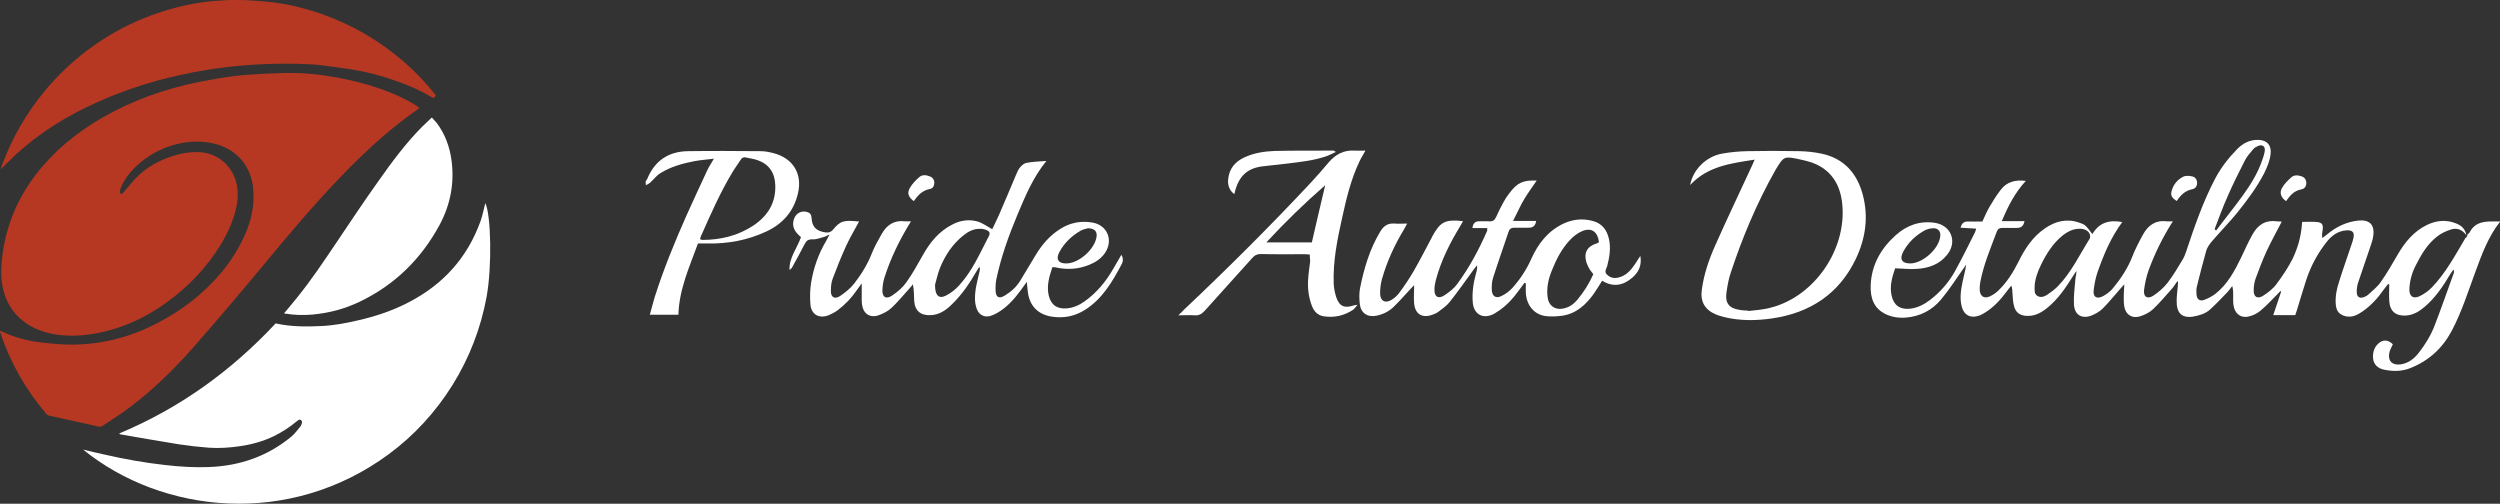 <?xml version="1.0" encoding="utf-8"?>
<!-- Generator: Adobe Illustrator 25.2.0, SVG Export Plug-In . SVG Version: 6.00 Build 0)  -->
<svg version="1.1" id="Layer_1" xmlns="http://www.w3.org/2000/svg" xmlns:xlink="http://www.w3.org/1999/xlink" x="0px" y="0px"
	 viewBox="0 0 1329.6 267.9" style="enable-background:new 0 0 1329.6 267.9;" xml:space="preserve">
<rect x="0" y="0" width="1329.6" height="267.9" fill="#333333" stroke="none"/>
<style type="text/css">
	.st0{fill:#B73822;}
	.st1{fill:#FFFFFF;}
</style>
<g>
	<path class="st0" d="M131.3,0.1c3.9,0.3,7.9,0.5,11.8,0.9c9.4,1,18.4,3.2,27.3,6.2c16.7,5.8,31.6,14.5,44.9,26.1
		c5.9,5.1,11.2,10.8,16.1,16.9c0.2,0.2,0.3,0.4,0.4,0.6c-1.1,1.5-1.1,1.5-2.7,0.6c-5.8-3.4-11.9-6.1-18.3-8.3
		c-7.8-2.8-15.7-4.9-23.9-6.2c-5.3-0.8-10.6-1.5-15.9-2.2c-2-0.3-4-0.4-6-0.5c-8.9-0.5-17.8-0.4-26.7,0c-7.3,0.4-14.6,1-21.8,2
		c-18.1,2.5-35.8,6.7-52.8,13.2c-16.4,6.2-31.8,14.1-45.8,24.8c-3.1,2.4-6.1,5-9.1,7.6C6,84.4,3.3,87.2,0.4,90
		c0.3-0.9,0.5-1.7,0.8-2.5c5.3-14.3,12.9-27.4,22.6-39.1c6.6-8,14.1-15.1,22.3-21.4C60.3,16.3,75.9,8.7,93,4.2
		c7-1.8,14.1-3.2,21.3-3.7c2.6-0.2,5.2-0.3,7.8-0.5C122.9,0,130.4,0,131.3,0.1z"/>
	<path class="st1" d="M343.4,96.4c0.3-0.5,0.7-0.9,0.9-1.4c3.9-9.5,11.2-14.4,21.4-14.6c13-0.2,25.9-0.1,38.9,0c2.3,0,4.7,0.5,7,1.1
		c10.3,2.8,15.2,11,12.8,21.3c-2.2,9.6-8.1,16.3-17,20.4c-9.9,4.6-20.3,6.5-31.2,6.3c-1.5,0-3.1,0-5,0c-4.4,12.2-10,24.2-10.4,37.9
		c-4.8,0-9.7,0-15.2,0c0.9-3.2,1.7-6.4,2.6-9.4c4.7-14.8,10.6-29.2,16.9-43.4c3.6-7.9,7.2-15.8,10.9-23.7c0.9-2,2.1-3.8,3.7-6.5
		c-3.9,0.5-7.1,0.7-10.3,1.3c-6.4,1.2-12.7,3-18.2,6.4c-2.1,1.3-3.7,3.5-5.6,5.2c-0.6,0.5-1.4,0.8-2.1,1.2
		C343.4,97.8,343.4,97.1,343.4,96.4z M372.3,127.2c0.6,0.2,0.9,0.4,1.2,0.4c9.7,0,18.9-2.2,27.1-7.6c7.8-5.2,12.2-12.3,11.7-21.9
		c-0.3-6.5-3.5-10.9-9.6-13c-1.9-0.6-3.9-0.9-5.8-1.3c-1.5-0.4-2.5,0.2-3.2,1.5c-1.3,2.1-2.8,4-4.1,6.2
		c-6.4,10.6-11.4,21.9-16.4,33.2C372.7,125.4,372.6,126.3,372.3,127.2z"/>
	<path class="st0" d="M223.1,57.4c-0.7,0.6-1.2,1-1.7,1.3C208,68,196.1,78.9,184.6,90.5c-16.5,16.8-31.6,34.9-46.6,53
		c-11.6,14-23.5,27.9-35.5,41.6c-10.1,11.4-21,22.1-33.2,31.3c-4.7,3.6-9.7,6.7-14.6,10c-0.8,0.6-1.6,0.7-2.6,0.4
		c-8.5-1.9-17.1-3.8-25.7-5.7c-0.7-0.1-1.4-0.5-1.8-1c-11-13-19.3-27.5-24.6-43.7c0-0.1,0-0.1,0-0.4c0.5,0.2,0.9,0.2,1.3,0.4
		c6.7,3.2,13.8,5,21.2,5.8c5.3,0.6,10.5,1.1,15.8,1.1c15.4-0.1,30-3.7,43.7-10.6c7.3-3.7,14.3-8,20.7-13.1
		c11.4-9.2,20.8-20.1,27-33.5c3.8-8.1,5.8-16.6,5-25.5c-1.1-12.4-8.9-21.6-21.5-24.4c-8.1-1.7-16-0.9-23.7,1.8
		c-7.8,2.8-14.6,7.3-20.1,13.6c-2.2,2.6-4.1,5.5-5.3,8.7c-0.1,0.2-0.2,0.5-0.2,0.8c0,0.6-0.2,1.5,0.1,1.8c0.7,0.6,1.3-0.2,1.8-0.7
		c2.2-2.5,4.3-5.2,6.6-7.6c5.5-5.7,12.2-9.3,19.7-11.7c4.3-1.4,8.7-2.1,13.2-2c10.8,0.2,18.9,7.9,20.7,17.7c1,5.4,0.2,10.7-1.4,15.8
		c-2.3,7.5-6,14.3-10.5,20.7c-5.8,8.4-12.8,15.7-20.7,22.1c-12.1,9.7-25.5,16.7-40.8,19.8c-5.9,1.2-11.8,1.8-17.8,1.4
		c-6.1-0.3-11.9-1.6-17.4-4.4c-8.6-4.5-13.8-11.5-15.9-20.9c-1.1-5-1-9.9-0.5-15c0.6-6,1.8-11.9,3.6-17.6c3.1-10,7.9-19,14.2-27.3
		C28.3,80.7,40.2,70.9,53.7,63c16.2-9.4,33.7-15.7,52.1-19.4c6.1-1.2,12.2-2.3,18.4-3.1c5.6-0.7,11.2-1,16.8-1.3
		c3.9-0.2,7.9-0.3,11.9-0.4c9.7-0.1,19.2,1,28.7,2.9c10.2,2,20.2,4.9,29.7,9.1c2.6,1.2,5.2,2.5,7.7,3.9
		C220.3,55.4,221.5,56.4,223.1,57.4z"/>
	<path class="st1" d="M63.5,230.5c32-13.4,59.5-33.2,83.1-58.5c8.1,1.8,16.2,1.8,24.3,1.4c6.6-0.3,13-1.5,19.4-3
		c9.3-2.1,18.3-5.1,26.8-9.5c18.5-9.5,31.5-23.8,38.5-43.4c1.1-3.1,1.7-6.4,2.5-9.5c3.1,6.3,3.6,34,0.7,49.8
		c-3.1,16.8-9.1,32.4-18.1,46.9c-9,14.4-20.3,26.8-34,36.9c-52.9,39-120.5,31.6-162.5-2.5c4.1,1,7.8,1.9,11.6,2.7
		c10.5,2.4,21.1,4.3,31.9,5.5c7.7,0.9,15.5,1.4,23.3,1.1c16.5-0.6,31.4-5.7,44.2-16.4c1.7-1.4,3-3.4,4.5-5.1
		c0.2-0.2,0.4-0.6,0.5-0.9c0.4-0.9,0.8-1.9-0.2-2.6c-0.8-0.6-1.5,0.2-2.1,0.6c-3.7,3.1-7.7,5.7-12.1,7.9c-5.8,2.8-11.9,4.5-18.2,5.4
		c-5.5,0.8-11.1,1.2-16.6,0.8c-5.3-0.4-10.5-1-15.8-1.8c-9.9-1.6-19.7-3.3-29.5-5c-0.7-0.1-1.3-0.3-2-0.4
		C63.5,230.7,63.5,230.6,63.5,230.5z"/>
	<path class="st1" d="M151.1,166.6c2.4-2.8,4.6-5.5,6.8-8.2c7.8-9.6,14.6-19.9,21.5-30.1c7.2-10.7,14.3-21.4,21.8-31.9
		c7.1-10.1,14.5-20.1,23.3-29c1.3-1.3,2.7-2.6,4.1-3.9c0.3-0.3,0.6-0.5,1.1-1c0.8,1,1.7,1.9,2.5,2.8c4.4,5.8,6.9,12.5,7.9,19.7
		c1.7,12.2-0.5,23.8-6.3,34.6c-9.8,18.1-23.9,32-42.6,40.9c-7.9,3.8-16.3,6-25.1,6.8c-4.8,0.4-9.5,0.3-14.2-0.5
		C151.6,166.9,151.4,166.8,151.1,166.6z"/>
	<path class="st1" d="M1312.3,124.7c0.4-0.4,1-0.7,1.2-1.2c2.2-4.4,6.1-5.6,10.6-5.7c1.7-0.1,3.4,0,5.6,0
		c-6.5,8.3-9.8,17.6-13.2,26.8c-3.9,10.6-7.3,21.4-12.6,31.4c-4.9,9.2-12.1,15.8-21.8,19.7c-4.7,1.9-9.4,1.9-14.2,0.9
		c-3.4-0.7-5.5-2.9-5.8-5.9c-0.3-3.5,0.7-6.6,3.7-8.7c2.2-1.5,4.7-1,6.8,1.1c-0.6,1.4-1.4,2.7-1.8,4.2c-1.1,4.5,1.4,7.1,5.9,6.5
		c4.3-0.6,7.3-3.1,9.8-6.3c3.4-4.4,6.3-9.1,8.3-14.3c3.6-9.3,6.9-18.8,10.3-28.2c0.1-0.4,0.1-0.9-0.3-1.6c-0.5,0.8-1.1,1.5-1.6,2.3
		c-3.8,6.4-7.9,12.6-13.7,17.5c-2.8,2.4-5.9,4.3-9.7,4.6c-5.6,0.4-8.8-2.2-9.1-7.8c-0.2-2.9,0-5.8,0-8.7c-0.2-0.1-0.5-0.2-0.7-0.2
		c-0.8,1-1.5,1.9-2.3,3c-3.1,4.5-6.8,8.5-11.3,11.6c-2.6,1.8-5.5,3.3-8.9,2.5c-3.2-0.8-4.8-2.5-5.2-5.8c-0.5-4.6,0.5-8.9,1.9-13.2
		c2-6.4,4.3-12.7,6.4-19.1c0.4-1.2,0.9-2.5,1.1-3.7c0.5-2.8-0.5-4-3.5-3.9c-4.4,0.2-7.8,2.5-10.5,5.8c-4.9,6.1-8.6,12.9-11.1,20.4
		c-1.8,5.4-3.3,10.8-5,16.2c-0.3,0.9-0.6,1.8-0.9,2.7c-3.9,0-7.6,0-11.7,0c1.5-4.4,2.8-8.5,4.2-12.5c-0.1-0.1-0.3-0.2-0.4-0.3
		c-0.6,0.7-1.2,1.3-1.9,2c-2.9,2.9-5.7,6-8.9,8.6c-1.7,1.4-3.8,2.4-6,2.9c-4.3,1.1-7.7-1.6-8.2-6.4c-0.2-1.6-0.1-3.3-0.1-4.9
		c0-1.5,0-3-0.5-4.9c-0.9,1.1-1.7,2.4-2.7,3.4c-3,3.1-6,6.3-9.2,9.2c-2.5,2.2-5.7,3.1-9,3.7c-5,0.8-8.1-1.2-8.6-6.3
		c-0.3-3.5,0.3-7,0.6-10.5c0-0.7,0.2-1.3-0.2-2.2c-1.1,1.5-2,3.1-3.3,4.5c-3.2,3.6-6.3,7.3-9.8,10.6c-1.8,1.7-4.3,2.9-6.7,3.7
		c-4.2,1.4-7.7-0.7-8.5-5c-0.4-2.1-0.3-4.2-0.3-6.3c0-1.6,0.2-3.3,0.3-5.7c-1,1.1-1.5,1.6-1.9,2.1c-3.2,3.6-6.2,7.4-9.6,10.8
		c-1.6,1.6-3.8,2.8-5.9,3.7c-5.2,2-9.1-0.3-9.4-5.9c-0.2-4.5,0.4-9.1,0.8-13.7c0.1-1.3,0.6-2.5,0.5-4.1c-0.6,1-1.3,1.9-1.9,2.9
		c-3.9,6.2-8,12.3-13.8,16.9c-3,2.4-6.3,4.2-10.3,4.1c-4,0-6.5-1.8-7.3-5.8c-0.5-2-0.5-4.2-0.7-6.3c-0.1-1.2,0-2.5-0.6-4
		c-0.8,1-1.6,1.9-2.3,2.9c-3.4,4.6-7.2,8.8-12.1,11.7c-1,0.6-2.1,1.2-3.2,1.5c-4.2,1.3-7.5-0.4-8.7-4.7c-1.3-4.6-0.5-9.1,0.4-13.6
		c0.6-3,1.5-5.9,1.9-9c-0.5,0.8-1.1,1.5-1.6,2.3c-3.9,5.5-7.5,11.2-11.8,16.3c-4.8,5.7-11.1,9-18.7,9.6c-4,0.3-7.8-0.3-11.3-2.1
		c-5.4-2.9-7.7-7.8-7.4-15.3c0.5-10.7,5.4-19.3,13.3-26.4c5.9-5.3,12.9-7.8,20.8-6.6c8.6,1.3,12.1,9.9,6.7,16.8
		c-4,5.2-9.8,7.3-16.1,7.7c-3.7,0.3-7.5-0.2-11.7-0.3c-1.5,4.4-3,9.2-1.9,14.4c1.1,5.2,4.4,7.6,9.6,7.1c4.1-0.4,7.6-2.2,10.9-4.7
		c5.5-4.2,10-9.4,13.3-15.4c3.7-6.7,7.1-13.6,10.5-20.4c0.3-0.5,0.4-1.1,0.7-2.1c-2.9-0.2-5.5-0.3-8.3-0.5c0.6-2.3,1.7-3.3,3.8-3.3
		c2.6,0.1,5.2,0,7.8,0c1.3-2.8,2.4-5.4,3.8-7.8c1.8-3.1,3.8-6.3,6-9.1c3.2-4.2,7.7-5.4,13.3-4.7c-5.8,6.3-9.4,13.4-12.8,21.4
		c4.2,0,8,0,12.1,0c-0.5,2.6-1.8,3.6-3.9,3.6c-2.6,0-5.2,0.1-7.8,0c-1.5,0-2.4,0.4-3,1.9c-3.3,8.8-7,17.5-8.8,26.8
		c-0.3,1.5-0.4,3.1-0.3,4.6c0.3,3.1,2.3,4.4,5.2,3.2c1.6-0.7,3.1-1.7,4.4-2.9c4.8-4.5,8.2-10,11.1-15.8c3.4-6.9,7.5-13.1,13.9-17.5
		c5.5-3.8,11.5-5.4,18-3.2c3.4,1.1,3.7,1.4,7.3,6.2c3.6-6.2,9.1-7.7,15.9-6.4c-6.1,8.2-9.9,17.4-13.2,26.8c-1,3-1.6,6.1-2,9.3
		c-0.5,3.7,1.6,5.1,5,3.3c2-1.1,4-2.6,5.4-4.4c4.2-5.1,7.8-10.6,10.2-16.8c1.6-4,3.6-7.9,5.7-11.7c2.7-4.8,6.6-7.6,12.4-6.9
		c1,0.1,2.1,0,3.4,0c-5.3,8.3-9.4,16.7-12.7,25.5c-1.3,3.5-2.1,7.2-2.6,10.9c-0.5,3.8,1.8,5.2,5,3.1c2.8-1.9,5.5-4.2,7.5-6.8
		c3-3.9,5.5-8.2,8.1-12.5c0.8-1.3,1.3-2.8,1.8-4.2c4.4-13.2,8.9-26.3,15.4-38.7c3.1-5.9,7.2-11.1,11.8-15.8c3.1-3.1,6.8-5,11.4-4.8
		c4.5,0.2,6.8,2.9,6.3,7.4c-0.4,3.7-1.8,7-3.4,10.3c-3.9,7.5-8.9,14.2-14.1,20.7c-4.3,5.3-9.1,10.2-13.6,15.4
		c-1.3,1.5-2.5,3.2-3.1,5c-1.8,6.3-3.4,12.7-5,19.1c-0.4,1.5-0.3,3.1-0.2,4.6c0.3,2.3,1.7,3.4,4,2.6c2.2-0.8,4.3-1.9,6.1-3.3
		c6.6-5.2,10.3-12.4,13.9-19.8c1.8-3.8,3.5-7.7,5.6-11.4c2.7-5.1,6.7-8.1,12.9-7.3c0.7,0.1,1.4,0,2.1,0.1c0.2,0,0.5,0.1,0.7,0.1
		c-2.7,5.2-5.5,10.3-8,15.6c-2.2,4.8-4.1,9.8-5.9,14.7c-0.7,2-1,4.1-1,6.2c-0.1,3.5,2,4.8,5,2.9c2.6-1.7,5.3-3.7,7.1-6.2
		c3.2-4.3,6.3-8.9,8.7-13.7c2.6-5.5,4.3-11.4,4.8-17.6c0-0.6,0.1-1.1,0.2-1.8c2.8,0,5.5-0.2,8.1,0.1c2.5,0.3,3.1,1.4,2.8,4
		c-0.2,1.4-0.5,2.7-0.2,4.5c0.9-0.7,1.7-1.3,2.6-2c4.8-4,10.2-6.6,16.5-7.3c5.9-0.6,8.8,2.1,8,8c-0.2,1.7-0.7,3.4-1.3,5.1
		c-2.2,6.7-4.6,13.3-6.8,20c-0.5,1.5-0.7,3.2-0.7,4.9c0,2.6,1.5,3.6,3.9,2.7c0.8-0.3,1.5-0.7,2.1-1.2c2.3-2.2,4.9-4.1,6.7-6.7
		c3.2-4.6,6.1-9.5,8.9-14.4c3.9-6.8,8.7-12.7,15.8-16.1c5-2.4,10.2-2.9,15.4-0.8c2.9,1.1,5,3.1,5.5,6.3c-2-2.8-4.8-4.1-8-3.1
		c-2.7,0.8-5.5,2.1-7.7,3.9c-5.1,4-8.3,9.5-11.2,15.2c-2,3.9-3.2,8.1-3.4,12.5c-0.2,3.9,2,5.6,5.5,3.9c2.4-1.2,4.7-2.8,6.5-4.7
		c7.4-7.7,12.4-17.1,17.8-26.2C1312.2,125.9,1312.2,125.3,1312.3,124.7z M1082.1,152.1c0,2.4-0.3,4.2,1.5,5.3
		c1.9,1.1,3.7,0.3,5.3-0.7c1.9-1.3,3.8-2.7,5.5-4.4c7.2-7.4,11.6-16.8,17-25.4c0.4-0.7,0.2-2.1-0.2-2.8c-0.9-1.6-2.6-2.3-4.4-2.4
		c-3.9-0.3-7.1,1.4-10,3.7c-5,4.1-8.4,9.5-11.2,15.2C1083.7,144.4,1082.3,148.4,1082.1,152.1z M1177.8,121.9
		c0.3,0.2,0.6,0.4,0.8,0.7c4.6-6.1,9.4-12,13.9-18.2c4.3-5.9,8.2-12.1,10.6-19.1c0.6-1.7,1.2-3.4,1.4-5.1c0.3-2.4-1.3-3.5-3.5-2.6
		c-1,0.4-2,1-2.6,1.7c-1.6,1.9-3.3,3.8-4.4,5.9c-3.2,6.3-6.4,12.6-9.2,19.1C1182.2,110,1180.1,116,1177.8,121.9z M1015.9,140.1
		c6.6,0,15.2-7.6,16-14.3c0.4-2.8-1.2-4.6-4-4.4c-1.5,0.1-3.1,0.5-4.4,1.2c-4.8,2.7-8.7,6.4-11.3,11.3
		C1010.1,137.8,1011.5,140.1,1015.9,140.1z"/>
	<path class="st1" d="M484.5,117.7c-6.1,9.9-10.9,19.7-14.2,30.2c-0.6,2-0.9,4.1-1,6.2c-0.2,4,2,5.3,5.3,3c2.8-1.9,5.5-4.2,7.4-6.9
		c3.3-4.6,6-9.6,8.8-14.5c3.8-6.8,8.6-12.7,15.7-16.3c4.2-2.2,8.8-2.9,13.4-1.6c2.7,0.8,5.1,2.6,7.8,4.1c1.1-2.3,2.4-4.9,3.6-7.6
		c3.1-7.1,6.1-14.3,9.1-21.4c0.6-1.4,1.2-2.9,2.2-4c0.9-1,2.1-2.1,3.4-2.3c3.2-0.6,6.5-0.7,10.5-1c-7.2,8.9-11.2,18.7-15.3,28.4
		c-4.7,11.2-8.8,22.6-11.3,34.5c-0.4,2-0.5,4.2-0.4,6.3c0.2,3.3,1.8,4.2,4.7,2.5c3.4-2,6.3-4.6,8.4-8c2.7-4.4,5.4-8.9,8-13.3
		c3.5-5.9,7.8-10.9,13.7-14.5c5.1-3.1,10.5-4.1,16.3-3.2c8.4,1.2,11.8,9.6,6.9,16.5c-2.1,2.9-4.9,4.7-8.1,6
		c-5.8,2.4-11.9,2.8-18,1.4c-0.4-0.1-0.9-0.1-1.7-0.1c-1.6,4.8-3.1,9.6-2,14.8c1.1,5.1,4.4,7.6,9.7,7.1c3.5-0.3,6.6-1.7,9.4-3.7
		c6.5-4.6,11.4-10.6,15.3-17.4c1.3-2.3,2.7-4.7,4.3-7.4c1.1,1.9,0.9,3.6,0.2,4.9c-4.9,9.3-10.2,18.4-19.4,24.3
		c-5.5,3.5-11.4,4.7-17.9,3.7c-7.2-1.2-11.6-5.6-12.6-12.8c-0.2-1.6-0.4-3.2-0.6-5.7c-1.3,1.8-2.2,3.1-3.1,4.3
		c-3.5,4.8-7.4,9.2-12.6,12.2c-1.2,0.7-2.5,1.3-3.9,1.7c-3.1,0.8-5.9-0.7-7-3.8c-1.3-3.4-1.1-7-0.6-10.5c0.5-3.2,1.4-6.4,2.1-9.6
		c0.1-0.7,0.3-1.3-0.1-2.3c-0.5,0.8-1.1,1.5-1.5,2.3c-3.8,6.6-8,12.8-13.5,18c-3,2.9-6.4,5.2-10.8,5.4c-5.4,0.3-8.5-2.2-8.9-7.6
		c-0.2-2.8,0-5.6-0.7-8.8c-0.6,0.8-1.3,1.7-2,2.4c-3.1,3.4-6,7-9.3,10.1c-1.9,1.8-4.5,3.1-7,4c-4.5,1.5-8-0.8-8.7-5.5
		c-0.3-1.8-0.2-3.8-0.2-5.6c0-1.7,0-3.4,0-5.9c-1.1,1.6-1.9,2.6-2.6,3.6c-2.8,4.1-6.2,7.7-10.2,10.7c-1.5,1.1-3.2,2-4.9,2.7
		c-5.1,1.9-9.2-0.5-9.6-5.9c-0.3-3.8-0.2-7.8,0.4-11.6c1.3-7.8,3.9-15.2,8-22.1c0.5-0.9,1-1.8,1.8-3.4c-1.4,0.6-2.1,1.1-2.9,1.3
		c-2,0.5-4.1,1.4-6.1,1.3c-2.3-0.1-3.4,0.7-4.3,2.6c-2.1,4.1-4.3,8.1-6.5,12.1c-0.3,0.6-0.8,1.1-1.5,1.6c-0.3-6.6,4.1-11.6,6.1-17.5
		c-0.7-0.6-1.4-1.2-2-1.9c-2.1-2.3-2.7-4.9-1.7-7.8c1.1-3.2,4.3-4.7,7.4-3.5c1.3,0.5,1.8,1.3,1.9,2.9c0.3,4.9,2.5,7.1,7.4,7.8
		c1.5,0.2,2.7,0,3.8-1.2c4.2-5,5.6-5.4,14.1-4.6c-2.3,4.3-4.9,8.6-6.9,13c-2.6,5.7-4.9,11.4-7.1,17.3c-0.8,2-1,4.4-1,6.6
		c-0.1,3.4,2,4.6,4.8,2.8c2.8-1.9,5.6-4.1,7.6-6.7c3.8-4.9,7.1-10.2,9.4-16.1c1.4-3.6,3.4-7,5.3-10.4c2.7-4.7,6.6-7.3,12.2-6.6
		C482,117.8,483.1,117.7,484.5,117.7z M497.3,151.4c-0.1,5.9,2.1,7.7,5.8,5.8c2.6-1.3,5-3.2,6.9-5.3c7.1-7.7,11.2-17.3,16-26.5
		c0.7-1.4,0.2-2.3-1-2.9c-1.1-0.5-2.2-0.8-3.4-0.8c-3.8-0.2-6.8,1.5-9.6,3.8c-5.5,4.5-9.3,10.3-12,16.8
		C498.6,145.8,497.9,149.5,497.3,151.4z M578.6,121.4c-0.9,0.3-2.4,0.5-3.7,1.2c-4.8,2.7-8.7,6.4-11.4,11.3c-2.2,4-0.6,6.4,4,6.2
		c6.6-0.3,14.8-7.7,15.7-14.2C583.6,123.1,582.1,121.4,578.6,121.4z"/>
	<path class="st1" d="M791,121.3c-2.6,0-5.1,0-7.9,0c0.3-2.6,1.5-3.6,3.5-3.6c1.8,0,3.5-0.1,5.3,0c1.9,0.2,3-0.5,3.8-2.3
		c1.2-2.8,2.6-5.5,4.1-8.2c0.8-1.5,1.8-3,2.9-4.4c4.3-5.7,7.2-7,14.6-6.8c-2.3,3.4-4.7,6.6-6.7,10c-2.1,3.5-3.7,7.3-5.9,11.5
		c4.4,0,8.2,0,12.3,0c-0.4,2.6-1.7,3.6-3.8,3.6c-2.6,0-5.2,0.1-7.8,0c-1.6,0-2.6,0.6-3.1,2.2c-2.7,8.1-5.6,16.2-8.2,24.4
		c-0.7,2.1-0.8,4.4-0.7,6.6c0.1,3.2,2.2,4.6,5,3.2c2.2-1,4.3-2.6,5.9-4.3c4.1-4.6,7.5-9.7,10-15.3c3.7-8.3,9-15.2,17.5-19.1
		c4.9-2.2,10-2.7,15.2-1.3c5,1.3,7.6,4.7,8.7,9.6c1.1,4.9,0.3,9.6-0.9,14.3c-0.4,1.5-1.8,3.1-0.2,4.6c1.7,1.7,3.8,2.2,6.2,1.6
		c4.1-1,6.6-3.9,8.8-7.2c0.8-1.2,1.6-2.5,2.8-4.3c0.9,5.4-1.1,8.8-4.3,11.6c-4.9,4.2-10.2,5.2-16,1.6c-1.6,2.5-3,4.8-4.5,7
		c-4.2,5.8-9.3,10.5-16.6,11.6c-3,0.4-6.2,0.6-9.1,0.2c-6-0.9-9.9-5.6-10.4-12.1c-0.1-1.7,0-3.5,0-5.3c-0.2-0.1-0.5-0.2-0.7-0.3
		c-0.9,1.3-1.9,2.5-2.8,3.8c-3.4,4.7-7.3,9-12.3,12c-0.5,0.3-1,0.7-1.5,0.9c-5.5,2.7-10.3,0.1-10.9-6c-0.5-5.3,0.3-10.6,1.7-15.7
		c0.4-1.3,0.7-2.7,0.6-4.3c-0.5,0.6-1,1.2-1.5,1.8c-4.3,5.9-8.5,11.9-13,17.6c-1.6,2.1-4,3.7-6.1,5.3c-1,0.8-2.2,1.3-3.5,1.7
		c-5.2,1.8-8.9-0.5-9.4-6.1c-0.3-2.9,0-5.9,0-9.7c-1.2,1.2-1.9,1.9-2.5,2.6c-2.8,3-5.5,6.1-8.5,9c-2.5,2.4-5.6,3.9-9,4.6
		c-4.7,1-8.3-1.3-8.9-6.1c-0.3-2.8-0.4-5.7,0.1-8.4c2.1-10.5,5.1-20.8,10.7-30.1c1.8-3.1,4.1-4.7,7.7-4.4c2.1,0.2,4.2,0,6.7,0
		c-0.7,1.3-1.2,2.2-1.7,3.1c-5,8.3-9.1,17.1-11.7,26.4c-0.7,2.5-1,5.1-1,7.7c0,4,2.8,5.5,6.2,3.3c1.6-1,3-2.3,4.1-3.8
		c2.7-3.7,5.3-7.5,7.6-11.5c3.1-5.4,6-11,8.9-16.5c0.3-0.5,0.6-1,0.8-1.6c4.4-8.1,6.9-9.4,16.5-8.4c-0.4,0.7-0.8,1.4-1.1,2
		c-5.7,9.3-10.6,18.9-13.4,29.5c-0.4,1.6-0.7,3.2-0.7,4.9c-0.1,3.9,2.1,5.2,5.4,3c2.4-1.6,4.9-3.5,6.6-5.8
		c6.5-8.8,11.7-18.5,16.1-28.6C790.9,122.5,790.9,122.2,791,121.3z M850.4,128.8c-0.7-5.7-4.1-8-9.1-5.8c-2.4,1-4.6,2.8-6.4,4.7
		c-4.3,4.6-7.2,10.2-9.5,16c-1.9,4.6-3,9.4-2.3,14.5c0.5,4.4,4,6.8,8.3,5.9c3.2-0.6,5.6-2.4,7.6-4.8c3.4-4.1,6.2-8.5,8.4-13.5
		c-0.7-0.9-1.5-1.8-2.1-2.8c-0.6-1.1-1.2-2.3-1.6-3.5c-1.5-5.2,0.5-8.6,5.7-10.1C849.6,129.3,849.9,129.1,850.4,128.8z"/>
	<path class="st1" d="M898.9,98.4c1.4-8.1,8.5-15.2,17-16.7c4.4-0.8,8.9-1.2,13.3-1.3c9.3-0.2,18.6-0.2,27.9,0
		c3.9,0.1,7.8,0.5,11.6,1.3c11.8,2.5,18.8,10.2,21.9,21.5c3.3,12,1.6,23.7-3.7,34.7c-8.9,18.4-24.1,28.4-44.1,31.4
		c-8.7,1.3-17.4,1.4-26-0.7c-1.5-0.4-2.9-0.8-4.3-1.4c-5.9-2.5-8.3-6.9-7.4-13.2c1.1-8.1,3.7-15.8,7-23.2
		c6.3-14.2,13-28.2,19.5-42.3c0.4-0.9,0.9-1.9,1.6-3.6C920.6,86.9,908.3,88.3,898.9,98.4z M929.7,165.2c0,0.1,0,0.1,0,0.2
		c2.8-0.3,5.6-0.5,8.4-1c2.1-0.3,4.2-0.9,6.2-1.5c22.8-7.4,38.5-32.6,35.3-55.9c-1.4-10.4-7.1-18.2-18.1-21.2
		c-1.8-0.5-3.6-0.9-5.5-1.3c-6.8-1.4-7.4-1.2-11,4.7c-0.3,0.5-0.6,1-0.9,1.5c-9.8,17.4-17.5,35.7-23.7,54.6
		c-1.1,3.3-1.7,6.8-2.2,10.3c-0.8,5.6,1.4,8.4,7,9.2C926.7,165.1,928.2,165.1,929.7,165.2z"/>
	<path class="st1" d="M696.6,135.4c-1-0.1-1.9-0.2-2.8-0.2c-7.8,0-15.6,0.1-23.3-0.1c-2,0-3.3,0.7-4.5,2.1
		c-8.4,9.4-16.9,18.7-25.3,28.1c-1.6,1.7-3.1,2.6-5.4,2.4c-2.6-0.2-5.2,0-8.6,0c1.4-1.3,2.2-2.2,3.1-3.1
		c23.1-21.8,45.5-44.1,67.2-67.3c3.3-3.5,6.5-7.2,9.6-10.9c3.7-4.3,8.1-6.7,13.9-6.3c1.8,0.1,3.5,0,5.7,0c-1.2,2.2-2.4,4-3.3,6
		c-4.4,9.3-6.8,19.3-9,29.3c-2.6,11.6-5,23.3-4.6,35.3c0.1,2.4,0.6,4.9,1.3,7.2c1.7,5.1,4.4,6.2,9.5,4.5c0.3-0.1,0.7-0.1,1.9-0.3
		c-1.1,1.2-1.6,2.1-2.3,2.6c-4.8,3.2-10.1,4.4-15.8,3.5c-3-0.5-5-2.5-6.1-5.3c-1.8-4.6-2.4-9.3-2.1-14.2c0.2-3.3,0.7-6.5,1.1-9.8
		C696.7,137.9,696.6,136.7,696.6,135.4z M697.7,128.9c2.4-10.4,4.7-20.4,7.1-30.4c-10.9,9.5-21.1,19.4-31.3,30.4
		C682,128.9,689.8,128.9,697.7,128.9z"/>
	<path class="st1" d="M710.5,80.8c-1.8,0.8-3.2,1.6-4.6,2.1c-6.9,2.5-14.2,3.2-21.4,4.1c-4.4,0.6-8.9,0.9-13.3,1.5
		c-8.3,1.1-12.8,5.7-14.7,14.7c-2.5-1.6-3.7-4.6-3.3-8c0.6-5.6,3.7-9.2,8.6-11.5c5-2.3,10.4-3.2,15.8-3.4
		c10.6-0.3,21.2-0.1,31.8-0.2C709.5,80.3,709.7,80.4,710.5,80.8z"/>
	<path class="st1" d="M1157.7,106.9c-2.8-1.8-3.4-3-2.7-5.5c0.9-3.3,3.1-5.9,6.1-7.4c1.3-0.7,3.2-0.5,4.7-0.2
		c1.6,0.3,2.6,1.5,2.7,3.3c0.1,1.8-0.8,3.1-2.4,3.5C1162.2,101.3,1159.7,103.8,1157.7,106.9z"/>
	<path class="st1" d="M1215.8,107c-2.8-2.1-3.6-4.5-2.1-7.1c1.2-2.1,3-3.9,4.8-5.5c1.5-1.4,3.4-1.3,5.3-0.7c1.8,0.5,2.7,1.7,2.8,3.6
		c0,1.8-0.9,3-2.5,3.4C1220.3,101.3,1218,103.8,1215.8,107z"/>
	<path class="st1" d="M486,107c-3-2.3-3.7-4.4-2-7.2c1.2-2.1,3-3.9,4.8-5.5c1.6-1.5,3.7-1.3,5.7-0.5c1.6,0.6,2.4,1.8,2.4,3.5
		c0,1.6-0.8,2.9-2.3,3.2C490.7,101.2,488.2,103.7,486,107z"/>
</g>
</svg>
